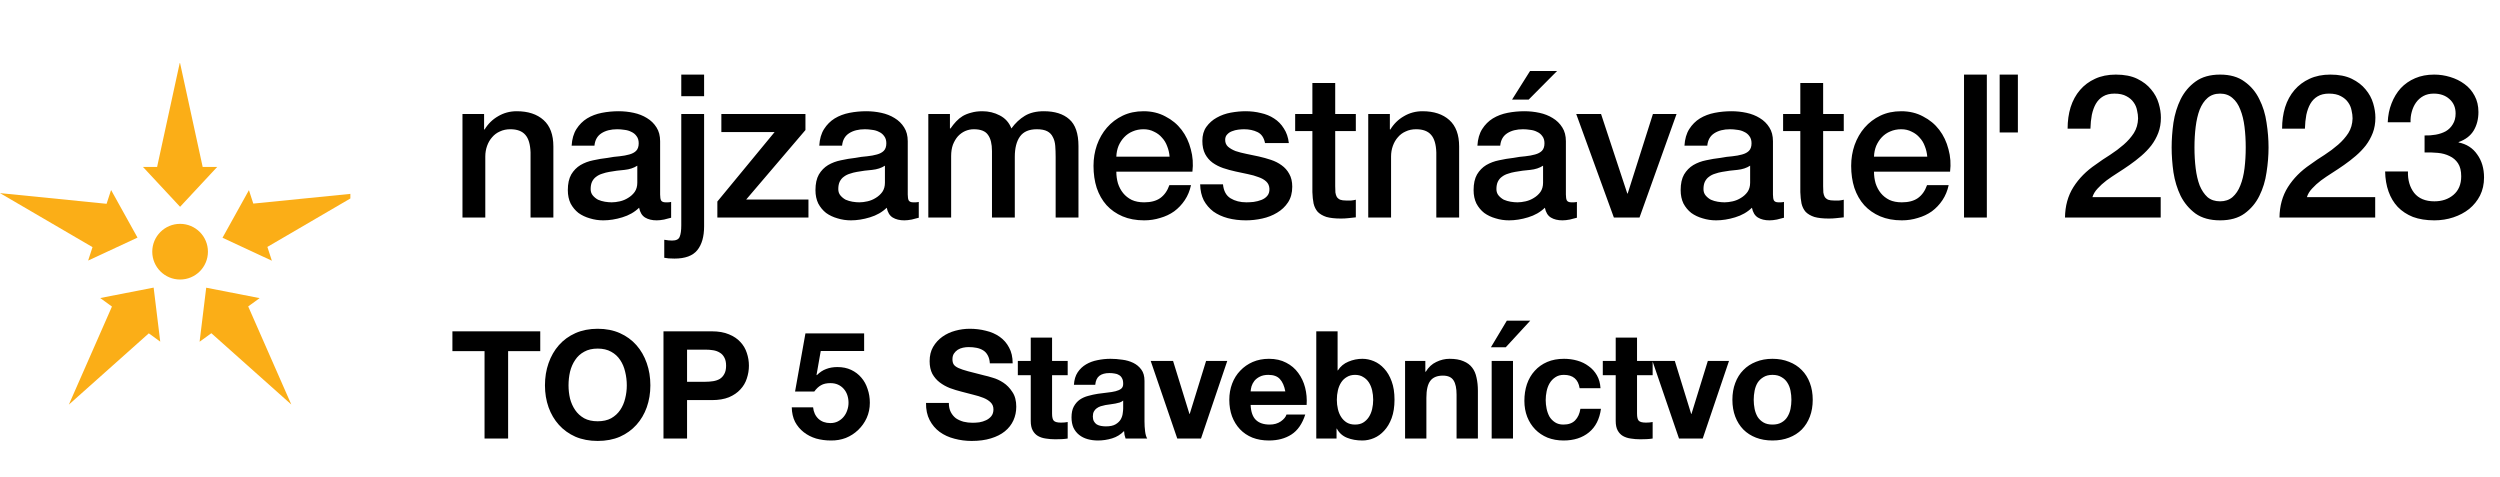 <svg width="362" height="69" viewBox="0 0 362 69" fill="none" xmlns="http://www.w3.org/2000/svg">
<g clip-path="url(#clip0_5167_16443)">
<path d="M29.347 24.174L26.048 9.016L22.749 24.174H20.703L26.076 29.944L31.448 24.174H29.347Z" fill="#FBAE17"/>
<path d="M13.396 35.784L12.763 37.731L19.91 34.405L16.084 27.512L15.434 29.51L0 27.964L13.396 35.784Z" fill="#FBAE17"/>
<path d="M22.247 41.645L14.509 43.154L16.21 44.389L9.969 58.59L21.547 48.267L23.203 49.47L22.247 41.645Z" fill="#FBAE17"/>
<path d="M35.94 44.371L37.595 43.168L29.858 41.658L28.902 49.483L30.602 48.249L42.18 58.572L35.94 44.371Z" fill="#FBAE17"/>
<path d="M38.716 35.754L52.112 27.934L36.677 29.48L36.045 27.534L32.219 34.426L39.366 37.753L38.716 35.754Z" fill="#FBAE17"/>
<path d="M26.078 40.475C28.304 40.475 30.109 38.67 30.109 36.444C30.109 34.218 28.304 32.413 26.078 32.413C23.852 32.413 22.047 34.218 22.047 36.444C22.047 38.67 23.852 40.475 26.078 40.475Z" fill="#FBAE17"/>
</g>
<path d="M66.966 16.512H70.097V18.715L70.155 18.773C70.657 17.942 71.314 17.295 72.126 16.831C72.938 16.348 73.837 16.106 74.822 16.106C76.465 16.106 77.76 16.531 78.707 17.382C79.654 18.232 80.128 19.508 80.128 21.208V31.5H76.823V22.078C76.784 20.899 76.533 20.049 76.069 19.527C75.605 18.986 74.88 18.715 73.895 18.715C73.334 18.715 72.832 18.822 72.387 19.034C71.943 19.227 71.566 19.508 71.257 19.875C70.947 20.223 70.706 20.638 70.532 21.121C70.358 21.605 70.271 22.117 70.271 22.658V31.5H66.966V16.512ZM95.586 28.166C95.586 28.572 95.634 28.862 95.731 29.036C95.847 29.21 96.059 29.297 96.369 29.297C96.465 29.297 96.581 29.297 96.716 29.297C96.852 29.297 97.006 29.277 97.18 29.239V31.529C97.064 31.568 96.91 31.606 96.716 31.645C96.543 31.703 96.359 31.751 96.166 31.79C95.972 31.829 95.779 31.858 95.586 31.877C95.393 31.896 95.228 31.906 95.093 31.906C94.417 31.906 93.856 31.771 93.412 31.5C92.967 31.229 92.677 30.756 92.542 30.079C91.885 30.717 91.073 31.181 90.107 31.471C89.16 31.761 88.242 31.906 87.353 31.906C86.676 31.906 86.029 31.809 85.41 31.616C84.792 31.442 84.241 31.181 83.758 30.833C83.294 30.466 82.917 30.012 82.627 29.471C82.357 28.91 82.221 28.263 82.221 27.528C82.221 26.601 82.386 25.847 82.714 25.267C83.062 24.687 83.507 24.233 84.048 23.904C84.608 23.576 85.227 23.344 85.903 23.209C86.599 23.054 87.295 22.938 87.99 22.861C88.59 22.745 89.16 22.668 89.701 22.629C90.242 22.571 90.716 22.484 91.121 22.368C91.546 22.252 91.875 22.078 92.107 21.846C92.358 21.595 92.484 21.228 92.484 20.745C92.484 20.319 92.378 19.971 92.165 19.701C91.972 19.43 91.721 19.227 91.411 19.092C91.121 18.938 90.793 18.841 90.426 18.802C90.058 18.744 89.71 18.715 89.382 18.715C88.454 18.715 87.691 18.909 87.092 19.295C86.493 19.682 86.154 20.281 86.077 21.092H82.772C82.83 20.126 83.062 19.324 83.468 18.686C83.874 18.049 84.386 17.536 85.004 17.15C85.642 16.763 86.357 16.493 87.15 16.338C87.942 16.183 88.754 16.106 89.585 16.106C90.319 16.106 91.044 16.183 91.759 16.338C92.474 16.493 93.112 16.744 93.672 17.092C94.252 17.44 94.716 17.894 95.064 18.454C95.412 18.995 95.586 19.662 95.586 20.455V28.166ZM92.281 23.991C91.778 24.32 91.16 24.523 90.426 24.6C89.691 24.658 88.957 24.755 88.222 24.89C87.874 24.948 87.536 25.035 87.208 25.151C86.879 25.248 86.589 25.393 86.338 25.586C86.087 25.76 85.884 26.002 85.729 26.311C85.594 26.601 85.526 26.958 85.526 27.383C85.526 27.751 85.632 28.06 85.845 28.311C86.058 28.562 86.309 28.765 86.599 28.92C86.908 29.055 87.237 29.152 87.585 29.21C87.952 29.268 88.28 29.297 88.57 29.297C88.937 29.297 89.334 29.248 89.759 29.152C90.184 29.055 90.58 28.891 90.947 28.659C91.334 28.427 91.653 28.137 91.904 27.789C92.155 27.422 92.281 26.977 92.281 26.456V23.991ZM98.649 10.801H101.954V13.932H98.649V10.801ZM98.649 16.512H101.954V32.776C101.954 34.264 101.625 35.414 100.968 36.225C100.311 37.037 99.21 37.443 97.663 37.443C97.335 37.443 97.055 37.433 96.823 37.414C96.61 37.395 96.397 37.366 96.185 37.327V34.718C96.397 34.757 96.6 34.786 96.794 34.805C96.987 34.824 97.161 34.834 97.316 34.834C97.915 34.834 98.282 34.65 98.417 34.283C98.572 33.916 98.649 33.365 98.649 32.631V16.512ZM104.453 16.512H116.629V18.831L108.048 28.891H117.064V31.5H103.873V29.181L112.165 19.121H104.453V16.512ZM131.443 28.166C131.443 28.572 131.492 28.862 131.588 29.036C131.704 29.21 131.917 29.297 132.226 29.297C132.323 29.297 132.439 29.297 132.574 29.297C132.709 29.297 132.864 29.277 133.038 29.239V31.529C132.922 31.568 132.767 31.606 132.574 31.645C132.4 31.703 132.216 31.751 132.023 31.79C131.83 31.829 131.637 31.858 131.443 31.877C131.25 31.896 131.086 31.906 130.951 31.906C130.274 31.906 129.714 31.771 129.269 31.5C128.825 31.229 128.535 30.756 128.399 30.079C127.742 30.717 126.931 31.181 125.964 31.471C125.017 31.761 124.099 31.906 123.21 31.906C122.534 31.906 121.886 31.809 121.268 31.616C120.649 31.442 120.098 31.181 119.615 30.833C119.151 30.466 118.775 30.012 118.485 29.471C118.214 28.91 118.079 28.263 118.079 27.528C118.079 26.601 118.243 25.847 118.572 25.267C118.919 24.687 119.364 24.233 119.905 23.904C120.466 23.576 121.084 23.344 121.761 23.209C122.456 23.054 123.152 22.938 123.848 22.861C124.447 22.745 125.017 22.668 125.558 22.629C126.099 22.571 126.573 22.484 126.979 22.368C127.404 22.252 127.733 22.078 127.964 21.846C128.216 21.595 128.341 21.228 128.341 20.745C128.341 20.319 128.235 19.971 128.022 19.701C127.829 19.43 127.578 19.227 127.269 19.092C126.979 18.938 126.65 18.841 126.283 18.802C125.916 18.744 125.568 18.715 125.239 18.715C124.312 18.715 123.548 18.909 122.949 19.295C122.35 19.682 122.012 20.281 121.934 21.092H118.63C118.688 20.126 118.919 19.324 119.325 18.686C119.731 18.049 120.243 17.536 120.862 17.15C121.5 16.763 122.215 16.493 123.007 16.338C123.8 16.183 124.611 16.106 125.442 16.106C126.177 16.106 126.902 16.183 127.617 16.338C128.332 16.493 128.97 16.744 129.53 17.092C130.11 17.44 130.574 17.894 130.922 18.454C131.269 18.995 131.443 19.662 131.443 20.455V28.166ZM128.138 23.991C127.636 24.32 127.017 24.523 126.283 24.6C125.549 24.658 124.814 24.755 124.08 24.89C123.732 24.948 123.394 25.035 123.065 25.151C122.737 25.248 122.447 25.393 122.195 25.586C121.944 25.76 121.741 26.002 121.587 26.311C121.451 26.601 121.384 26.958 121.384 27.383C121.384 27.751 121.49 28.06 121.703 28.311C121.915 28.562 122.166 28.765 122.456 28.92C122.766 29.055 123.094 29.152 123.442 29.21C123.809 29.268 124.138 29.297 124.428 29.297C124.795 29.297 125.191 29.248 125.616 29.152C126.041 29.055 126.438 28.891 126.805 28.659C127.191 28.427 127.51 28.137 127.762 27.789C128.013 27.422 128.138 26.977 128.138 26.456V23.991ZM134.42 16.512H137.551V18.599H137.638C137.889 18.232 138.159 17.894 138.449 17.585C138.739 17.275 139.058 17.015 139.406 16.802C139.773 16.589 140.189 16.425 140.653 16.309C141.116 16.174 141.648 16.106 142.247 16.106C143.155 16.106 143.996 16.309 144.769 16.715C145.562 17.121 146.122 17.749 146.451 18.599C147.011 17.826 147.659 17.217 148.393 16.773C149.127 16.328 150.045 16.106 151.147 16.106C152.732 16.106 153.959 16.493 154.829 17.266C155.718 18.039 156.162 19.334 156.162 21.15V31.5H152.858V22.745C152.858 22.146 152.838 21.605 152.8 21.121C152.761 20.619 152.645 20.194 152.452 19.846C152.278 19.479 152.007 19.198 151.64 19.005C151.273 18.812 150.77 18.715 150.132 18.715C149.011 18.715 148.2 19.063 147.697 19.759C147.195 20.455 146.943 21.44 146.943 22.716V31.5H143.639V21.875C143.639 20.831 143.445 20.049 143.059 19.527C142.692 18.986 142.005 18.715 141 18.715C140.575 18.715 140.16 18.802 139.754 18.976C139.367 19.15 139.019 19.401 138.71 19.73C138.42 20.058 138.179 20.464 137.985 20.948C137.811 21.431 137.725 21.982 137.725 22.6V31.5H134.42V16.512ZM169.356 22.687C169.318 22.165 169.202 21.663 169.009 21.179C168.835 20.696 168.583 20.281 168.255 19.933C167.946 19.566 167.559 19.276 167.095 19.063C166.651 18.831 166.148 18.715 165.588 18.715C165.008 18.715 164.476 18.822 163.993 19.034C163.529 19.227 163.124 19.508 162.776 19.875C162.447 20.223 162.176 20.638 161.964 21.121C161.771 21.605 161.664 22.126 161.645 22.687H169.356ZM161.645 24.861C161.645 25.441 161.722 26.002 161.877 26.543C162.051 27.084 162.302 27.557 162.631 27.963C162.959 28.369 163.375 28.698 163.877 28.949C164.38 29.181 164.979 29.297 165.675 29.297C166.641 29.297 167.414 29.094 167.994 28.688C168.593 28.263 169.038 27.635 169.327 26.804H172.458C172.284 27.615 171.985 28.34 171.56 28.978C171.135 29.616 170.622 30.157 170.023 30.601C169.424 31.026 168.748 31.345 167.994 31.558C167.259 31.79 166.486 31.906 165.675 31.906C164.496 31.906 163.452 31.713 162.544 31.326C161.635 30.939 160.862 30.398 160.224 29.703C159.606 29.007 159.132 28.176 158.804 27.209C158.495 26.243 158.34 25.18 158.34 24.02C158.34 22.957 158.504 21.953 158.833 21.006C159.181 20.039 159.664 19.198 160.282 18.483C160.92 17.749 161.684 17.169 162.573 16.744C163.462 16.319 164.467 16.106 165.588 16.106C166.767 16.106 167.82 16.357 168.748 16.86C169.695 17.343 170.477 17.991 171.096 18.802C171.714 19.614 172.159 20.551 172.429 21.614C172.719 22.658 172.797 23.74 172.661 24.861H161.645ZM177.087 26.688C177.184 27.654 177.551 28.33 178.189 28.717C178.827 29.104 179.59 29.297 180.479 29.297C180.788 29.297 181.136 29.277 181.523 29.239C181.929 29.181 182.305 29.084 182.653 28.949C183.001 28.814 183.281 28.62 183.494 28.369C183.726 28.099 183.832 27.751 183.813 27.325C183.794 26.9 183.639 26.552 183.349 26.282C183.059 26.011 182.682 25.799 182.218 25.644C181.774 25.47 181.262 25.325 180.682 25.209C180.102 25.093 179.513 24.968 178.914 24.832C178.295 24.697 177.696 24.533 177.116 24.339C176.556 24.146 176.043 23.885 175.58 23.557C175.135 23.228 174.778 22.812 174.507 22.31C174.236 21.788 174.101 21.15 174.101 20.397C174.101 19.585 174.294 18.909 174.681 18.367C175.087 17.807 175.589 17.362 176.188 17.034C176.807 16.686 177.483 16.444 178.218 16.309C178.972 16.174 179.687 16.106 180.363 16.106C181.136 16.106 181.871 16.193 182.566 16.367C183.281 16.522 183.919 16.782 184.48 17.15C185.059 17.517 185.533 18 185.9 18.599C186.287 19.179 186.528 19.884 186.625 20.716H183.175C183.021 19.923 182.653 19.392 182.073 19.121C181.513 18.851 180.866 18.715 180.131 18.715C179.899 18.715 179.619 18.735 179.29 18.773C178.981 18.812 178.682 18.889 178.392 19.005C178.121 19.102 177.889 19.256 177.696 19.469C177.503 19.662 177.406 19.923 177.406 20.252C177.406 20.658 177.541 20.986 177.812 21.237C178.102 21.489 178.469 21.701 178.914 21.875C179.377 22.03 179.899 22.165 180.479 22.281C181.059 22.397 181.658 22.523 182.276 22.658C182.876 22.793 183.465 22.957 184.045 23.151C184.625 23.344 185.137 23.605 185.581 23.933C186.045 24.262 186.412 24.678 186.683 25.18C186.973 25.683 187.118 26.301 187.118 27.035C187.118 27.924 186.915 28.678 186.509 29.297C186.103 29.915 185.572 30.418 184.915 30.804C184.277 31.191 183.562 31.471 182.769 31.645C181.977 31.819 181.194 31.906 180.421 31.906C179.474 31.906 178.595 31.8 177.783 31.587C176.991 31.374 176.295 31.055 175.696 30.63C175.116 30.186 174.652 29.645 174.304 29.007C173.975 28.35 173.802 27.577 173.782 26.688H177.087ZM187.54 16.512H190.033V12.018H193.338V16.512H196.324V18.976H193.338V26.977C193.338 27.325 193.348 27.625 193.367 27.876C193.405 28.128 193.473 28.34 193.57 28.514C193.686 28.688 193.85 28.823 194.063 28.92C194.275 28.997 194.565 29.036 194.932 29.036C195.164 29.036 195.396 29.036 195.628 29.036C195.86 29.017 196.092 28.978 196.324 28.92V31.471C195.957 31.51 195.599 31.548 195.251 31.587C194.903 31.626 194.546 31.645 194.179 31.645C193.309 31.645 192.603 31.568 192.062 31.413C191.54 31.239 191.125 30.997 190.816 30.688C190.526 30.36 190.323 29.954 190.207 29.471C190.11 28.988 190.052 28.437 190.033 27.818V18.976H187.54V16.512ZM198.121 16.512H201.252V18.715L201.31 18.773C201.813 17.942 202.47 17.295 203.282 16.831C204.094 16.348 204.992 16.106 205.978 16.106C207.621 16.106 208.916 16.531 209.863 17.382C210.81 18.232 211.283 19.508 211.283 21.208V31.5H207.978V22.078C207.94 20.899 207.688 20.049 207.224 19.527C206.761 18.986 206.036 18.715 205.05 18.715C204.49 18.715 203.987 18.822 203.543 19.034C203.098 19.227 202.721 19.508 202.412 19.875C202.103 20.223 201.861 20.638 201.687 21.121C201.513 21.605 201.426 22.117 201.426 22.658V31.5H198.121V16.512ZM226.741 28.166C226.741 28.572 226.79 28.862 226.886 29.036C227.002 29.21 227.215 29.297 227.524 29.297C227.621 29.297 227.737 29.297 227.872 29.297C228.007 29.297 228.162 29.277 228.336 29.239V31.529C228.22 31.568 228.065 31.606 227.872 31.645C227.698 31.703 227.514 31.751 227.321 31.79C227.128 31.829 226.935 31.858 226.741 31.877C226.548 31.896 226.384 31.906 226.249 31.906C225.572 31.906 225.012 31.771 224.567 31.5C224.123 31.229 223.833 30.756 223.697 30.079C223.04 30.717 222.229 31.181 221.262 31.471C220.315 31.761 219.397 31.906 218.508 31.906C217.832 31.906 217.184 31.809 216.566 31.616C215.947 31.442 215.396 31.181 214.913 30.833C214.449 30.466 214.073 30.012 213.783 29.471C213.512 28.91 213.377 28.263 213.377 27.528C213.377 26.601 213.541 25.847 213.87 25.267C214.217 24.687 214.662 24.233 215.203 23.904C215.764 23.576 216.382 23.344 217.059 23.209C217.754 23.054 218.45 22.938 219.146 22.861C219.745 22.745 220.315 22.668 220.856 22.629C221.397 22.571 221.871 22.484 222.277 22.368C222.702 22.252 223.031 22.078 223.263 21.846C223.514 21.595 223.639 21.228 223.639 20.745C223.639 20.319 223.533 19.971 223.32 19.701C223.127 19.43 222.876 19.227 222.567 19.092C222.277 18.938 221.948 18.841 221.581 18.802C221.214 18.744 220.866 18.715 220.537 18.715C219.61 18.715 218.846 18.909 218.247 19.295C217.648 19.682 217.31 20.281 217.232 21.092H213.928C213.986 20.126 214.217 19.324 214.623 18.686C215.029 18.049 215.541 17.536 216.16 17.15C216.798 16.763 217.513 16.493 218.305 16.338C219.098 16.183 219.909 16.106 220.74 16.106C221.475 16.106 222.2 16.183 222.915 16.338C223.63 16.493 224.268 16.744 224.828 17.092C225.408 17.44 225.872 17.894 226.22 18.454C226.567 18.995 226.741 19.662 226.741 20.455V28.166ZM223.436 23.991C222.934 24.32 222.315 24.523 221.581 24.6C220.847 24.658 220.112 24.755 219.378 24.89C219.03 24.948 218.692 25.035 218.363 25.151C218.035 25.248 217.745 25.393 217.493 25.586C217.242 25.76 217.039 26.002 216.885 26.311C216.749 26.601 216.682 26.958 216.682 27.383C216.682 27.751 216.788 28.06 217.001 28.311C217.213 28.562 217.464 28.765 217.754 28.92C218.064 29.055 218.392 29.152 218.74 29.21C219.107 29.268 219.436 29.297 219.726 29.297C220.093 29.297 220.489 29.248 220.914 29.152C221.339 29.055 221.736 28.891 222.103 28.659C222.489 28.427 222.808 28.137 223.06 27.789C223.311 27.422 223.436 26.977 223.436 26.456V23.991ZM221.552 10.279H225.466L221.349 14.425H218.943L221.552 10.279ZM228.239 16.512H231.834L235.632 28.021H235.69L239.342 16.512H242.763L237.4 31.5H233.689L228.239 16.512ZM256.724 28.166C256.724 28.572 256.772 28.862 256.869 29.036C256.985 29.21 257.197 29.297 257.506 29.297C257.603 29.297 257.719 29.297 257.854 29.297C257.99 29.297 258.144 29.277 258.318 29.239V31.529C258.202 31.568 258.048 31.606 257.854 31.645C257.68 31.703 257.497 31.751 257.304 31.79C257.11 31.829 256.917 31.858 256.724 31.877C256.53 31.896 256.366 31.906 256.231 31.906C255.554 31.906 254.994 31.771 254.549 31.5C254.105 31.229 253.815 30.756 253.68 30.079C253.023 30.717 252.211 31.181 251.245 31.471C250.298 31.761 249.38 31.906 248.49 31.906C247.814 31.906 247.167 31.809 246.548 31.616C245.93 31.442 245.379 31.181 244.896 30.833C244.432 30.466 244.055 30.012 243.765 29.471C243.494 28.91 243.359 28.263 243.359 27.528C243.359 26.601 243.523 25.847 243.852 25.267C244.2 24.687 244.644 24.233 245.186 23.904C245.746 23.576 246.365 23.344 247.041 23.209C247.737 23.054 248.433 22.938 249.128 22.861C249.727 22.745 250.298 22.668 250.839 22.629C251.38 22.571 251.853 22.484 252.259 22.368C252.684 22.252 253.013 22.078 253.245 21.846C253.496 21.595 253.622 21.228 253.622 20.745C253.622 20.319 253.515 19.971 253.303 19.701C253.11 19.43 252.858 19.227 252.549 19.092C252.259 18.938 251.931 18.841 251.563 18.802C251.196 18.744 250.848 18.715 250.52 18.715C249.592 18.715 248.829 18.909 248.23 19.295C247.63 19.682 247.292 20.281 247.215 21.092H243.91C243.968 20.126 244.2 19.324 244.606 18.686C245.012 18.049 245.524 17.536 246.142 17.15C246.78 16.763 247.495 16.493 248.288 16.338C249.08 16.183 249.892 16.106 250.723 16.106C251.457 16.106 252.182 16.183 252.897 16.338C253.612 16.493 254.25 16.744 254.81 17.092C255.39 17.44 255.854 17.894 256.202 18.454C256.55 18.995 256.724 19.662 256.724 20.455V28.166ZM253.419 23.991C252.916 24.32 252.298 24.523 251.563 24.6C250.829 24.658 250.095 24.755 249.36 24.89C249.012 24.948 248.674 25.035 248.346 25.151C248.017 25.248 247.727 25.393 247.476 25.586C247.225 25.76 247.022 26.002 246.867 26.311C246.732 26.601 246.664 26.958 246.664 27.383C246.664 27.751 246.77 28.06 246.983 28.311C247.196 28.562 247.447 28.765 247.737 28.92C248.046 29.055 248.375 29.152 248.722 29.21C249.09 29.268 249.418 29.297 249.708 29.297C250.075 29.297 250.471 29.248 250.897 29.152C251.322 29.055 251.718 28.891 252.085 28.659C252.472 28.427 252.791 28.137 253.042 27.789C253.293 27.422 253.419 26.977 253.419 26.456V23.991ZM258.193 16.512H260.686V12.018H263.991V16.512H266.977V18.976H263.991V26.977C263.991 27.325 264 27.625 264.02 27.876C264.058 28.128 264.126 28.34 264.223 28.514C264.338 28.688 264.503 28.823 264.715 28.92C264.928 28.997 265.218 29.036 265.585 29.036C265.817 29.036 266.049 29.036 266.281 29.036C266.513 29.017 266.745 28.978 266.977 28.92V31.471C266.609 31.51 266.252 31.548 265.904 31.587C265.556 31.626 265.199 31.645 264.831 31.645C263.962 31.645 263.256 31.568 262.715 31.413C262.193 31.239 261.778 30.997 261.468 30.688C261.179 30.36 260.976 29.954 260.86 29.471C260.763 28.988 260.705 28.437 260.686 27.818V18.976H258.193V16.512ZM279.066 22.687C279.027 22.165 278.911 21.663 278.718 21.179C278.544 20.696 278.293 20.281 277.964 19.933C277.655 19.566 277.268 19.276 276.805 19.063C276.36 18.831 275.858 18.715 275.297 18.715C274.717 18.715 274.186 18.822 273.703 19.034C273.239 19.227 272.833 19.508 272.485 19.875C272.156 20.223 271.886 20.638 271.673 21.121C271.48 21.605 271.374 22.126 271.354 22.687H279.066ZM271.354 24.861C271.354 25.441 271.432 26.002 271.586 26.543C271.76 27.084 272.012 27.557 272.34 27.963C272.669 28.369 273.084 28.698 273.587 28.949C274.089 29.181 274.688 29.297 275.384 29.297C276.35 29.297 277.123 29.094 277.703 28.688C278.302 28.263 278.747 27.635 279.037 26.804H282.168C281.994 27.615 281.694 28.34 281.269 28.978C280.844 29.616 280.332 30.157 279.733 30.601C279.133 31.026 278.457 31.345 277.703 31.558C276.969 31.79 276.196 31.906 275.384 31.906C274.205 31.906 273.161 31.713 272.253 31.326C271.345 30.939 270.572 30.398 269.934 29.703C269.315 29.007 268.842 28.176 268.513 27.209C268.204 26.243 268.049 25.18 268.049 24.02C268.049 22.957 268.214 21.953 268.542 21.006C268.89 20.039 269.373 19.198 269.992 18.483C270.63 17.749 271.393 17.169 272.282 16.744C273.171 16.319 274.176 16.106 275.297 16.106C276.476 16.106 277.529 16.357 278.457 16.86C279.404 17.343 280.187 17.991 280.805 18.802C281.424 19.614 281.868 20.551 282.139 21.614C282.429 22.658 282.506 23.74 282.371 24.861H271.354ZM289.551 10.801H292.189V19.179H289.551V10.801ZM284.39 10.801H287.695V31.5H284.39V10.801ZM312.869 31.5H299.012C299.031 29.819 299.437 28.35 300.23 27.093C301.022 25.837 302.104 24.745 303.476 23.817C304.134 23.334 304.82 22.87 305.535 22.426C306.25 21.962 306.907 21.469 307.506 20.948C308.105 20.426 308.598 19.865 308.985 19.266C309.371 18.648 309.574 17.942 309.593 17.15C309.593 16.782 309.545 16.396 309.448 15.99C309.371 15.565 309.207 15.178 308.956 14.831C308.704 14.463 308.356 14.164 307.912 13.932C307.467 13.681 306.888 13.555 306.173 13.555C305.515 13.555 304.965 13.69 304.52 13.961C304.095 14.212 303.747 14.57 303.476 15.034C303.225 15.478 303.032 16.009 302.897 16.628C302.781 17.246 302.713 17.913 302.694 18.628H299.389C299.389 17.507 299.534 16.473 299.824 15.526C300.133 14.56 300.587 13.729 301.186 13.033C301.785 12.337 302.51 11.796 303.36 11.41C304.23 11.004 305.235 10.801 306.375 10.801C307.612 10.801 308.646 11.004 309.477 11.41C310.309 11.816 310.975 12.328 311.478 12.946C312 13.565 312.367 14.241 312.579 14.976C312.792 15.691 312.898 16.377 312.898 17.034C312.898 17.846 312.773 18.58 312.521 19.237C312.27 19.894 311.932 20.503 311.507 21.064C311.082 21.605 310.598 22.107 310.057 22.571C309.516 23.035 308.956 23.47 308.376 23.875C307.796 24.281 307.216 24.668 306.636 25.035C306.057 25.402 305.515 25.77 305.013 26.137C304.53 26.504 304.105 26.89 303.737 27.296C303.37 27.683 303.119 28.099 302.984 28.543H312.869V31.5ZM321.47 10.801C322.919 10.801 324.098 11.139 325.007 11.816C325.934 12.473 326.649 13.323 327.152 14.367C327.674 15.391 328.022 16.522 328.196 17.759C328.389 18.995 328.485 20.194 328.485 21.353C328.485 22.513 328.389 23.711 328.196 24.948C328.022 26.185 327.674 27.325 327.152 28.369C326.649 29.393 325.934 30.244 325.007 30.92C324.098 31.577 322.919 31.906 321.47 31.906C320.02 31.906 318.832 31.577 317.904 30.92C316.996 30.244 316.28 29.393 315.759 28.369C315.256 27.325 314.908 26.185 314.715 24.948C314.541 23.711 314.454 22.513 314.454 21.353C314.454 20.194 314.541 18.995 314.715 17.759C314.908 16.522 315.256 15.391 315.759 14.367C316.28 13.323 316.996 12.473 317.904 11.816C318.832 11.139 320.02 10.801 321.47 10.801ZM321.47 29.152C322.185 29.152 322.784 28.949 323.267 28.543C323.75 28.118 324.127 27.557 324.398 26.861C324.688 26.146 324.891 25.315 325.007 24.368C325.123 23.421 325.181 22.416 325.181 21.353C325.181 20.29 325.123 19.295 325.007 18.367C324.891 17.42 324.688 16.589 324.398 15.874C324.127 15.159 323.75 14.599 323.267 14.193C322.784 13.768 322.185 13.555 321.47 13.555C320.735 13.555 320.127 13.768 319.643 14.193C319.179 14.599 318.803 15.159 318.513 15.874C318.242 16.589 318.049 17.42 317.933 18.367C317.817 19.295 317.759 20.29 317.759 21.353C317.759 22.416 317.817 23.421 317.933 24.368C318.049 25.315 318.242 26.146 318.513 26.861C318.803 27.557 319.179 28.118 319.643 28.543C320.127 28.949 320.735 29.152 321.47 29.152ZM343.928 31.5H330.07C330.089 29.819 330.495 28.35 331.288 27.093C332.08 25.837 333.162 24.745 334.535 23.817C335.192 23.334 335.878 22.87 336.593 22.426C337.308 21.962 337.965 21.469 338.564 20.948C339.163 20.426 339.656 19.865 340.043 19.266C340.429 18.648 340.632 17.942 340.652 17.15C340.652 16.782 340.603 16.396 340.507 15.99C340.429 15.565 340.265 15.178 340.014 14.831C339.763 14.463 339.415 14.164 338.97 13.932C338.526 13.681 337.946 13.555 337.231 13.555C336.574 13.555 336.023 13.69 335.578 13.961C335.153 14.212 334.805 14.57 334.535 15.034C334.283 15.478 334.09 16.009 333.955 16.628C333.839 17.246 333.771 17.913 333.752 18.628H330.447C330.447 17.507 330.592 16.473 330.882 15.526C331.191 14.56 331.645 13.729 332.244 13.033C332.844 12.337 333.568 11.796 334.419 11.41C335.288 11.004 336.293 10.801 337.434 10.801C338.671 10.801 339.705 11.004 340.536 11.41C341.367 11.816 342.034 12.328 342.536 12.946C343.058 13.565 343.425 14.241 343.638 14.976C343.85 15.691 343.957 16.377 343.957 17.034C343.957 17.846 343.831 18.58 343.58 19.237C343.328 19.894 342.99 20.503 342.565 21.064C342.14 21.605 341.657 22.107 341.115 22.571C340.574 23.035 340.014 23.47 339.434 23.875C338.854 24.281 338.274 24.668 337.695 25.035C337.115 25.402 336.574 25.77 336.071 26.137C335.588 26.504 335.163 26.89 334.796 27.296C334.428 27.683 334.177 28.099 334.042 28.543H343.928V31.5ZM351.078 19.614C351.62 19.633 352.161 19.595 352.702 19.498C353.243 19.401 353.726 19.237 354.151 19.005C354.577 18.754 354.915 18.416 355.166 17.991C355.437 17.565 355.572 17.044 355.572 16.425C355.572 15.555 355.272 14.86 354.673 14.338C354.093 13.816 353.34 13.555 352.412 13.555C351.832 13.555 351.33 13.671 350.904 13.903C350.479 14.135 350.122 14.454 349.832 14.86C349.561 15.246 349.358 15.691 349.223 16.193C349.088 16.676 349.03 17.179 349.049 17.701H345.744C345.783 16.715 345.966 15.806 346.295 14.976C346.624 14.125 347.068 13.391 347.629 12.772C348.208 12.154 348.904 11.671 349.716 11.323C350.528 10.975 351.446 10.801 352.47 10.801C353.262 10.801 354.035 10.917 354.789 11.149C355.562 11.381 356.248 11.719 356.848 12.163C357.466 12.608 357.959 13.178 358.326 13.874C358.693 14.55 358.877 15.333 358.877 16.222C358.877 17.246 358.645 18.145 358.181 18.918C357.717 19.672 356.992 20.223 356.007 20.571V20.629C357.166 20.86 358.065 21.44 358.703 22.368C359.36 23.276 359.689 24.388 359.689 25.702C359.689 26.668 359.495 27.538 359.109 28.311C358.722 29.065 358.2 29.712 357.543 30.253C356.886 30.775 356.123 31.181 355.253 31.471C354.383 31.761 353.465 31.906 352.499 31.906C351.32 31.906 350.286 31.742 349.397 31.413C348.527 31.065 347.793 30.582 347.194 29.963C346.614 29.345 346.169 28.601 345.86 27.731C345.551 26.861 345.387 25.895 345.367 24.832H348.672C348.634 26.069 348.933 27.103 349.571 27.934C350.228 28.746 351.204 29.152 352.499 29.152C353.601 29.152 354.519 28.843 355.253 28.224C356.007 27.586 356.384 26.688 356.384 25.528C356.384 24.736 356.229 24.107 355.92 23.644C355.611 23.18 355.205 22.832 354.702 22.6C354.2 22.349 353.63 22.194 352.992 22.136C352.373 22.078 351.736 22.059 351.078 22.078V19.614Z" fill="black"/>
<path d="M70.162 50.846H65.509V47.976H78.229V50.846H73.576V63.5H70.162V50.846ZM82.323 55.803C82.323 56.455 82.396 57.093 82.541 57.716C82.7 58.325 82.947 58.876 83.28 59.369C83.614 59.862 84.049 60.26 84.585 60.565C85.121 60.855 85.773 61 86.542 61C87.31 61 87.962 60.855 88.499 60.565C89.035 60.26 89.47 59.862 89.803 59.369C90.136 58.876 90.376 58.325 90.521 57.716C90.68 57.093 90.76 56.455 90.76 55.803C90.76 55.122 90.68 54.462 90.521 53.825C90.376 53.187 90.136 52.621 89.803 52.129C89.47 51.621 89.035 51.223 88.499 50.933C87.962 50.628 87.31 50.476 86.542 50.476C85.773 50.476 85.121 50.628 84.585 50.933C84.049 51.223 83.614 51.621 83.28 52.129C82.947 52.621 82.7 53.187 82.541 53.825C82.396 54.462 82.323 55.122 82.323 55.803ZM78.91 55.803C78.91 54.643 79.084 53.571 79.432 52.585C79.78 51.585 80.28 50.715 80.932 49.976C81.584 49.237 82.382 48.657 83.324 48.237C84.28 47.816 85.353 47.606 86.542 47.606C87.745 47.606 88.817 47.816 89.76 48.237C90.702 48.657 91.499 49.237 92.151 49.976C92.804 50.715 93.304 51.585 93.651 52.585C93.999 53.571 94.173 54.643 94.173 55.803C94.173 56.934 93.999 57.992 93.651 58.977C93.304 59.949 92.804 60.797 92.151 61.521C91.499 62.246 90.702 62.819 89.76 63.239C88.817 63.645 87.745 63.848 86.542 63.848C85.353 63.848 84.28 63.645 83.324 63.239C82.382 62.819 81.584 62.246 80.932 61.521C80.28 60.797 79.78 59.949 79.432 58.977C79.084 57.992 78.91 56.934 78.91 55.803ZM99.486 55.281H102.138C102.53 55.281 102.906 55.252 103.269 55.194C103.631 55.136 103.95 55.028 104.225 54.868C104.501 54.694 104.718 54.455 104.878 54.151C105.052 53.846 105.139 53.448 105.139 52.955C105.139 52.462 105.052 52.063 104.878 51.759C104.718 51.455 104.501 51.223 104.225 51.063C103.95 50.889 103.631 50.773 103.269 50.715C102.906 50.657 102.53 50.628 102.138 50.628H99.486V55.281ZM96.072 47.976H103.073C104.044 47.976 104.871 48.121 105.552 48.41C106.233 48.686 106.784 49.056 107.204 49.519C107.639 49.983 107.951 50.512 108.139 51.107C108.342 51.701 108.444 52.317 108.444 52.955C108.444 53.578 108.342 54.194 108.139 54.803C107.951 55.397 107.639 55.926 107.204 56.39C106.784 56.854 106.233 57.231 105.552 57.521C104.871 57.796 104.044 57.934 103.073 57.934H99.486V63.5H96.072V47.976ZM125.127 50.824H118.843L118.235 54.281L118.278 54.325C118.699 53.904 119.148 53.607 119.626 53.433C120.105 53.245 120.648 53.15 121.257 53.15C122.011 53.15 122.677 53.288 123.257 53.563C123.837 53.839 124.323 54.209 124.714 54.672C125.12 55.136 125.424 55.687 125.627 56.325C125.845 56.948 125.953 57.615 125.953 58.325C125.953 59.108 125.801 59.84 125.497 60.521C125.192 61.188 124.779 61.768 124.257 62.261C123.75 62.754 123.156 63.138 122.475 63.413C121.793 63.674 121.068 63.797 120.3 63.783C119.561 63.783 118.851 63.688 118.169 63.5C117.503 63.297 116.908 62.993 116.387 62.587C115.865 62.181 115.444 61.681 115.125 61.087C114.821 60.478 114.662 59.775 114.647 58.977H117.735C117.807 59.673 118.068 60.231 118.517 60.652C118.967 61.058 119.539 61.261 120.235 61.261C120.641 61.261 121.003 61.181 121.322 61.021C121.656 60.847 121.931 60.63 122.148 60.369C122.38 60.094 122.554 59.782 122.67 59.434C122.801 59.072 122.866 58.702 122.866 58.325C122.866 57.934 122.808 57.564 122.692 57.216C122.576 56.868 122.402 56.564 122.17 56.303C121.938 56.042 121.663 55.839 121.344 55.694C121.025 55.549 120.655 55.477 120.235 55.477C119.684 55.477 119.235 55.578 118.887 55.781C118.539 55.97 118.213 56.274 117.909 56.694H115.125L116.626 48.28H125.127V50.824Z" fill="black"/>
<path d="M137.393 58.347C137.393 58.869 137.487 59.311 137.676 59.673C137.864 60.036 138.111 60.333 138.415 60.565C138.734 60.782 139.104 60.949 139.524 61.065C139.944 61.166 140.379 61.217 140.829 61.217C141.133 61.217 141.459 61.195 141.807 61.152C142.155 61.094 142.481 60.992 142.785 60.847C143.09 60.702 143.343 60.507 143.546 60.26C143.749 59.999 143.851 59.673 143.851 59.282C143.851 58.861 143.713 58.521 143.438 58.26C143.177 57.999 142.829 57.782 142.394 57.608C141.959 57.434 141.466 57.282 140.915 57.151C140.365 57.021 139.807 56.876 139.241 56.716C138.661 56.571 138.096 56.397 137.545 56.194C136.995 55.977 136.502 55.702 136.067 55.368C135.632 55.035 135.277 54.622 135.001 54.129C134.741 53.621 134.61 53.013 134.61 52.303C134.61 51.505 134.777 50.817 135.11 50.237C135.458 49.643 135.907 49.15 136.458 48.758C137.009 48.367 137.632 48.077 138.328 47.889C139.024 47.7 139.72 47.606 140.415 47.606C141.227 47.606 142.003 47.7 142.742 47.889C143.496 48.063 144.162 48.352 144.742 48.758C145.322 49.164 145.779 49.686 146.112 50.324C146.46 50.947 146.634 51.708 146.634 52.607H143.329C143.3 52.143 143.198 51.759 143.025 51.455C142.865 51.15 142.648 50.911 142.372 50.737C142.097 50.563 141.778 50.44 141.416 50.367C141.068 50.295 140.684 50.259 140.263 50.259C139.988 50.259 139.712 50.288 139.437 50.346C139.162 50.404 138.908 50.505 138.676 50.65C138.459 50.795 138.277 50.976 138.132 51.194C137.987 51.411 137.915 51.686 137.915 52.02C137.915 52.324 137.973 52.571 138.089 52.759C138.205 52.947 138.43 53.121 138.763 53.281C139.111 53.44 139.582 53.6 140.176 53.759C140.785 53.919 141.575 54.122 142.546 54.368C142.836 54.426 143.235 54.535 143.742 54.694C144.264 54.839 144.778 55.078 145.286 55.412C145.793 55.745 146.228 56.194 146.59 56.76C146.967 57.31 147.156 58.021 147.156 58.891C147.156 59.601 147.018 60.26 146.743 60.869C146.467 61.478 146.054 62.007 145.503 62.456C144.967 62.891 144.293 63.232 143.481 63.478C142.684 63.725 141.756 63.848 140.698 63.848C139.843 63.848 139.009 63.739 138.198 63.522C137.4 63.319 136.69 62.993 136.067 62.543C135.458 62.094 134.972 61.521 134.61 60.826C134.248 60.13 134.074 59.304 134.088 58.347H137.393ZM152.339 52.259H154.601V54.325H152.339V59.891C152.339 60.413 152.426 60.76 152.6 60.934C152.774 61.108 153.122 61.195 153.644 61.195C153.818 61.195 153.985 61.188 154.144 61.173C154.304 61.159 154.456 61.137 154.601 61.108V63.5C154.34 63.544 154.05 63.572 153.731 63.587C153.412 63.602 153.1 63.609 152.796 63.609C152.318 63.609 151.861 63.572 151.426 63.5C151.006 63.442 150.629 63.319 150.296 63.13C149.977 62.942 149.723 62.674 149.535 62.326C149.346 61.978 149.252 61.521 149.252 60.956V54.325H147.382V52.259H149.252V48.889H152.339V52.259ZM155.504 55.716C155.548 54.991 155.729 54.39 156.048 53.911C156.367 53.433 156.773 53.049 157.266 52.759C157.758 52.469 158.309 52.266 158.918 52.15C159.541 52.02 160.165 51.955 160.788 51.955C161.353 51.955 161.926 51.998 162.506 52.085C163.085 52.157 163.614 52.31 164.093 52.542C164.571 52.774 164.962 53.1 165.267 53.52C165.571 53.926 165.723 54.469 165.723 55.151V61C165.723 61.507 165.752 61.992 165.81 62.456C165.868 62.92 165.97 63.268 166.115 63.5H162.984C162.926 63.326 162.875 63.152 162.832 62.978C162.803 62.79 162.781 62.601 162.766 62.413C162.274 62.92 161.694 63.275 161.027 63.478C160.36 63.681 159.679 63.783 158.983 63.783C158.447 63.783 157.947 63.717 157.483 63.587C157.019 63.456 156.613 63.254 156.265 62.978C155.917 62.703 155.642 62.355 155.439 61.934C155.251 61.514 155.156 61.014 155.156 60.434C155.156 59.797 155.265 59.275 155.483 58.869C155.715 58.448 156.004 58.115 156.352 57.869C156.715 57.622 157.121 57.441 157.57 57.325C158.034 57.195 158.498 57.093 158.961 57.021C159.425 56.948 159.882 56.89 160.331 56.847C160.781 56.803 161.179 56.738 161.527 56.651C161.875 56.564 162.15 56.441 162.353 56.281C162.556 56.107 162.651 55.861 162.636 55.542C162.636 55.209 162.578 54.948 162.462 54.759C162.361 54.556 162.216 54.404 162.027 54.303C161.853 54.187 161.643 54.114 161.397 54.085C161.165 54.042 160.911 54.02 160.636 54.02C160.027 54.02 159.549 54.151 159.201 54.411C158.853 54.672 158.65 55.107 158.592 55.716H155.504ZM162.636 57.999C162.506 58.115 162.339 58.209 162.136 58.282C161.947 58.34 161.737 58.39 161.505 58.434C161.288 58.477 161.056 58.514 160.81 58.543C160.563 58.572 160.317 58.608 160.07 58.651C159.838 58.695 159.607 58.753 159.375 58.825C159.157 58.898 158.961 58.999 158.788 59.13C158.628 59.246 158.498 59.398 158.396 59.586C158.295 59.775 158.244 60.014 158.244 60.304C158.244 60.579 158.295 60.811 158.396 61C158.498 61.188 158.635 61.34 158.809 61.456C158.983 61.558 159.186 61.63 159.418 61.674C159.65 61.717 159.889 61.739 160.136 61.739C160.744 61.739 161.215 61.637 161.549 61.434C161.882 61.231 162.129 60.992 162.288 60.717C162.448 60.427 162.542 60.137 162.571 59.847C162.614 59.557 162.636 59.325 162.636 59.151V57.999ZM173.904 63.5H170.468L166.62 52.259H169.859L172.229 59.934H172.273L174.643 52.259H177.709L173.904 63.5ZM186.113 56.673C185.968 55.89 185.707 55.296 185.33 54.89C184.968 54.484 184.41 54.281 183.656 54.281C183.163 54.281 182.75 54.368 182.417 54.542C182.098 54.701 181.837 54.904 181.634 55.151C181.445 55.397 181.308 55.658 181.221 55.934C181.148 56.209 181.105 56.455 181.09 56.673H186.113ZM181.09 58.63C181.134 59.63 181.387 60.355 181.851 60.804C182.315 61.253 182.982 61.478 183.852 61.478C184.475 61.478 185.011 61.326 185.461 61.021C185.91 60.702 186.185 60.369 186.287 60.021H189.005C188.57 61.369 187.903 62.333 187.004 62.913C186.106 63.493 185.018 63.783 183.743 63.783C182.859 63.783 182.061 63.645 181.351 63.37C180.641 63.08 180.039 62.674 179.546 62.152C179.054 61.63 178.67 61.007 178.394 60.282C178.133 59.557 178.003 58.76 178.003 57.89C178.003 57.05 178.14 56.267 178.416 55.542C178.691 54.817 179.083 54.194 179.59 53.672C180.097 53.136 180.699 52.716 181.395 52.411C182.105 52.107 182.888 51.955 183.743 51.955C184.7 51.955 185.533 52.143 186.243 52.52C186.954 52.882 187.533 53.375 187.983 53.998C188.447 54.622 188.78 55.332 188.983 56.129C189.186 56.926 189.258 57.76 189.2 58.63H181.09ZM198.837 57.89C198.837 57.412 198.786 56.955 198.685 56.521C198.583 56.086 198.424 55.702 198.207 55.368C197.989 55.035 197.714 54.774 197.38 54.586C197.061 54.383 196.67 54.281 196.206 54.281C195.757 54.281 195.365 54.383 195.032 54.586C194.699 54.774 194.423 55.035 194.206 55.368C193.988 55.702 193.829 56.086 193.728 56.521C193.626 56.955 193.575 57.412 193.575 57.89C193.575 58.354 193.626 58.804 193.728 59.238C193.829 59.673 193.988 60.057 194.206 60.391C194.423 60.724 194.699 60.992 195.032 61.195C195.365 61.384 195.757 61.478 196.206 61.478C196.67 61.478 197.061 61.384 197.38 61.195C197.714 60.992 197.989 60.724 198.207 60.391C198.424 60.057 198.583 59.673 198.685 59.238C198.786 58.804 198.837 58.354 198.837 57.89ZM190.597 47.976H193.684V53.629H193.728C194.104 53.049 194.612 52.629 195.25 52.368C195.902 52.092 196.576 51.955 197.272 51.955C197.837 51.955 198.395 52.071 198.946 52.303C199.497 52.534 199.989 52.889 200.424 53.368C200.874 53.846 201.236 54.462 201.511 55.216C201.787 55.955 201.925 56.84 201.925 57.869C201.925 58.898 201.787 59.789 201.511 60.543C201.236 61.282 200.874 61.891 200.424 62.369C199.989 62.848 199.497 63.203 198.946 63.435C198.395 63.667 197.837 63.783 197.272 63.783C196.445 63.783 195.706 63.652 195.054 63.391C194.402 63.13 193.909 62.688 193.575 62.065H193.532V63.5H190.597V47.976ZM203.454 52.259H206.389V53.825H206.454C206.846 53.172 207.353 52.701 207.976 52.411C208.6 52.107 209.237 51.955 209.89 51.955C210.716 51.955 211.39 52.071 211.912 52.303C212.448 52.52 212.868 52.831 213.173 53.237C213.477 53.629 213.687 54.114 213.803 54.694C213.934 55.26 213.999 55.89 213.999 56.586V63.5H210.911V57.151C210.911 56.223 210.767 55.535 210.477 55.086C210.187 54.622 209.672 54.39 208.933 54.39C208.092 54.39 207.483 54.643 207.106 55.151C206.73 55.644 206.541 56.463 206.541 57.608V63.5H203.454V52.259ZM215.994 52.259H219.082V63.5H215.994V52.259ZM221.582 46.432H218.19L215.886 50.28H218.038L221.582 46.432ZM228.732 56.216C228.529 54.926 227.768 54.281 226.449 54.281C225.956 54.281 225.543 54.397 225.209 54.629C224.876 54.846 224.6 55.136 224.383 55.499C224.18 55.846 224.035 56.238 223.948 56.673C223.861 57.093 223.818 57.514 223.818 57.934C223.818 58.34 223.861 58.753 223.948 59.173C224.035 59.593 224.173 59.978 224.361 60.326C224.564 60.659 224.832 60.934 225.166 61.152C225.499 61.369 225.905 61.478 226.383 61.478C227.123 61.478 227.688 61.275 228.079 60.869C228.485 60.449 228.739 59.891 228.84 59.195H231.819C231.616 60.688 231.036 61.826 230.08 62.608C229.123 63.391 227.898 63.783 226.405 63.783C225.564 63.783 224.789 63.645 224.079 63.37C223.383 63.08 222.789 62.681 222.296 62.174C221.803 61.666 221.419 61.065 221.143 60.369C220.868 59.659 220.73 58.883 220.73 58.043C220.73 57.173 220.853 56.368 221.1 55.629C221.361 54.875 221.738 54.23 222.23 53.694C222.723 53.143 223.325 52.716 224.035 52.411C224.745 52.107 225.557 51.955 226.47 51.955C227.137 51.955 227.775 52.041 228.384 52.215C229.007 52.389 229.558 52.658 230.036 53.02C230.529 53.368 230.928 53.81 231.232 54.346C231.536 54.868 231.71 55.491 231.754 56.216H228.732ZM237.042 52.259H239.303V54.325H237.042V59.891C237.042 60.413 237.129 60.76 237.303 60.934C237.477 61.108 237.825 61.195 238.347 61.195C238.521 61.195 238.687 61.188 238.847 61.173C239.006 61.159 239.158 61.137 239.303 61.108V63.5C239.042 63.544 238.753 63.572 238.434 63.587C238.115 63.602 237.803 63.609 237.499 63.609C237.02 63.609 236.564 63.572 236.129 63.5C235.709 63.442 235.332 63.319 234.998 63.13C234.679 62.942 234.426 62.674 234.237 62.326C234.049 61.978 233.955 61.521 233.955 60.956V54.325H232.085V52.259H233.955V48.889H237.042V52.259ZM246.556 63.5H243.121L239.272 52.259H242.512L244.882 59.934H244.925L247.295 52.259H250.361L246.556 63.5ZM253.938 57.89C253.938 58.34 253.982 58.782 254.069 59.217C254.156 59.637 254.301 60.021 254.504 60.369C254.721 60.702 255.004 60.971 255.352 61.173C255.699 61.377 256.134 61.478 256.656 61.478C257.178 61.478 257.613 61.377 257.961 61.173C258.323 60.971 258.606 60.702 258.809 60.369C259.026 60.021 259.178 59.637 259.265 59.217C259.352 58.782 259.396 58.34 259.396 57.89C259.396 57.441 259.352 56.999 259.265 56.564C259.178 56.129 259.026 55.745 258.809 55.412C258.606 55.078 258.323 54.81 257.961 54.607C257.613 54.39 257.178 54.281 256.656 54.281C256.134 54.281 255.699 54.39 255.352 54.607C255.004 54.81 254.721 55.078 254.504 55.412C254.301 55.745 254.156 56.129 254.069 56.564C253.982 56.999 253.938 57.441 253.938 57.89ZM250.851 57.89C250.851 56.992 250.988 56.18 251.264 55.455C251.539 54.716 251.931 54.093 252.438 53.585C252.945 53.063 253.554 52.665 254.264 52.389C254.975 52.099 255.772 51.955 256.656 51.955C257.54 51.955 258.338 52.099 259.048 52.389C259.773 52.665 260.389 53.063 260.896 53.585C261.403 54.093 261.795 54.716 262.07 55.455C262.345 56.18 262.483 56.992 262.483 57.89C262.483 58.789 262.345 59.601 262.07 60.326C261.795 61.05 261.403 61.674 260.896 62.195C260.389 62.703 259.773 63.094 259.048 63.37C258.338 63.645 257.54 63.783 256.656 63.783C255.772 63.783 254.975 63.645 254.264 63.37C253.554 63.094 252.945 62.703 252.438 62.195C251.931 61.674 251.539 61.05 251.264 60.326C250.988 59.601 250.851 58.789 250.851 57.89Z" fill="black"/>
<defs>
<clipPath id="clip0_5167_16443">
<rect width="50.733" height="50.733" fill="white" transform="translate(0 9.133)"/>
</clipPath>
</defs>
</svg>
